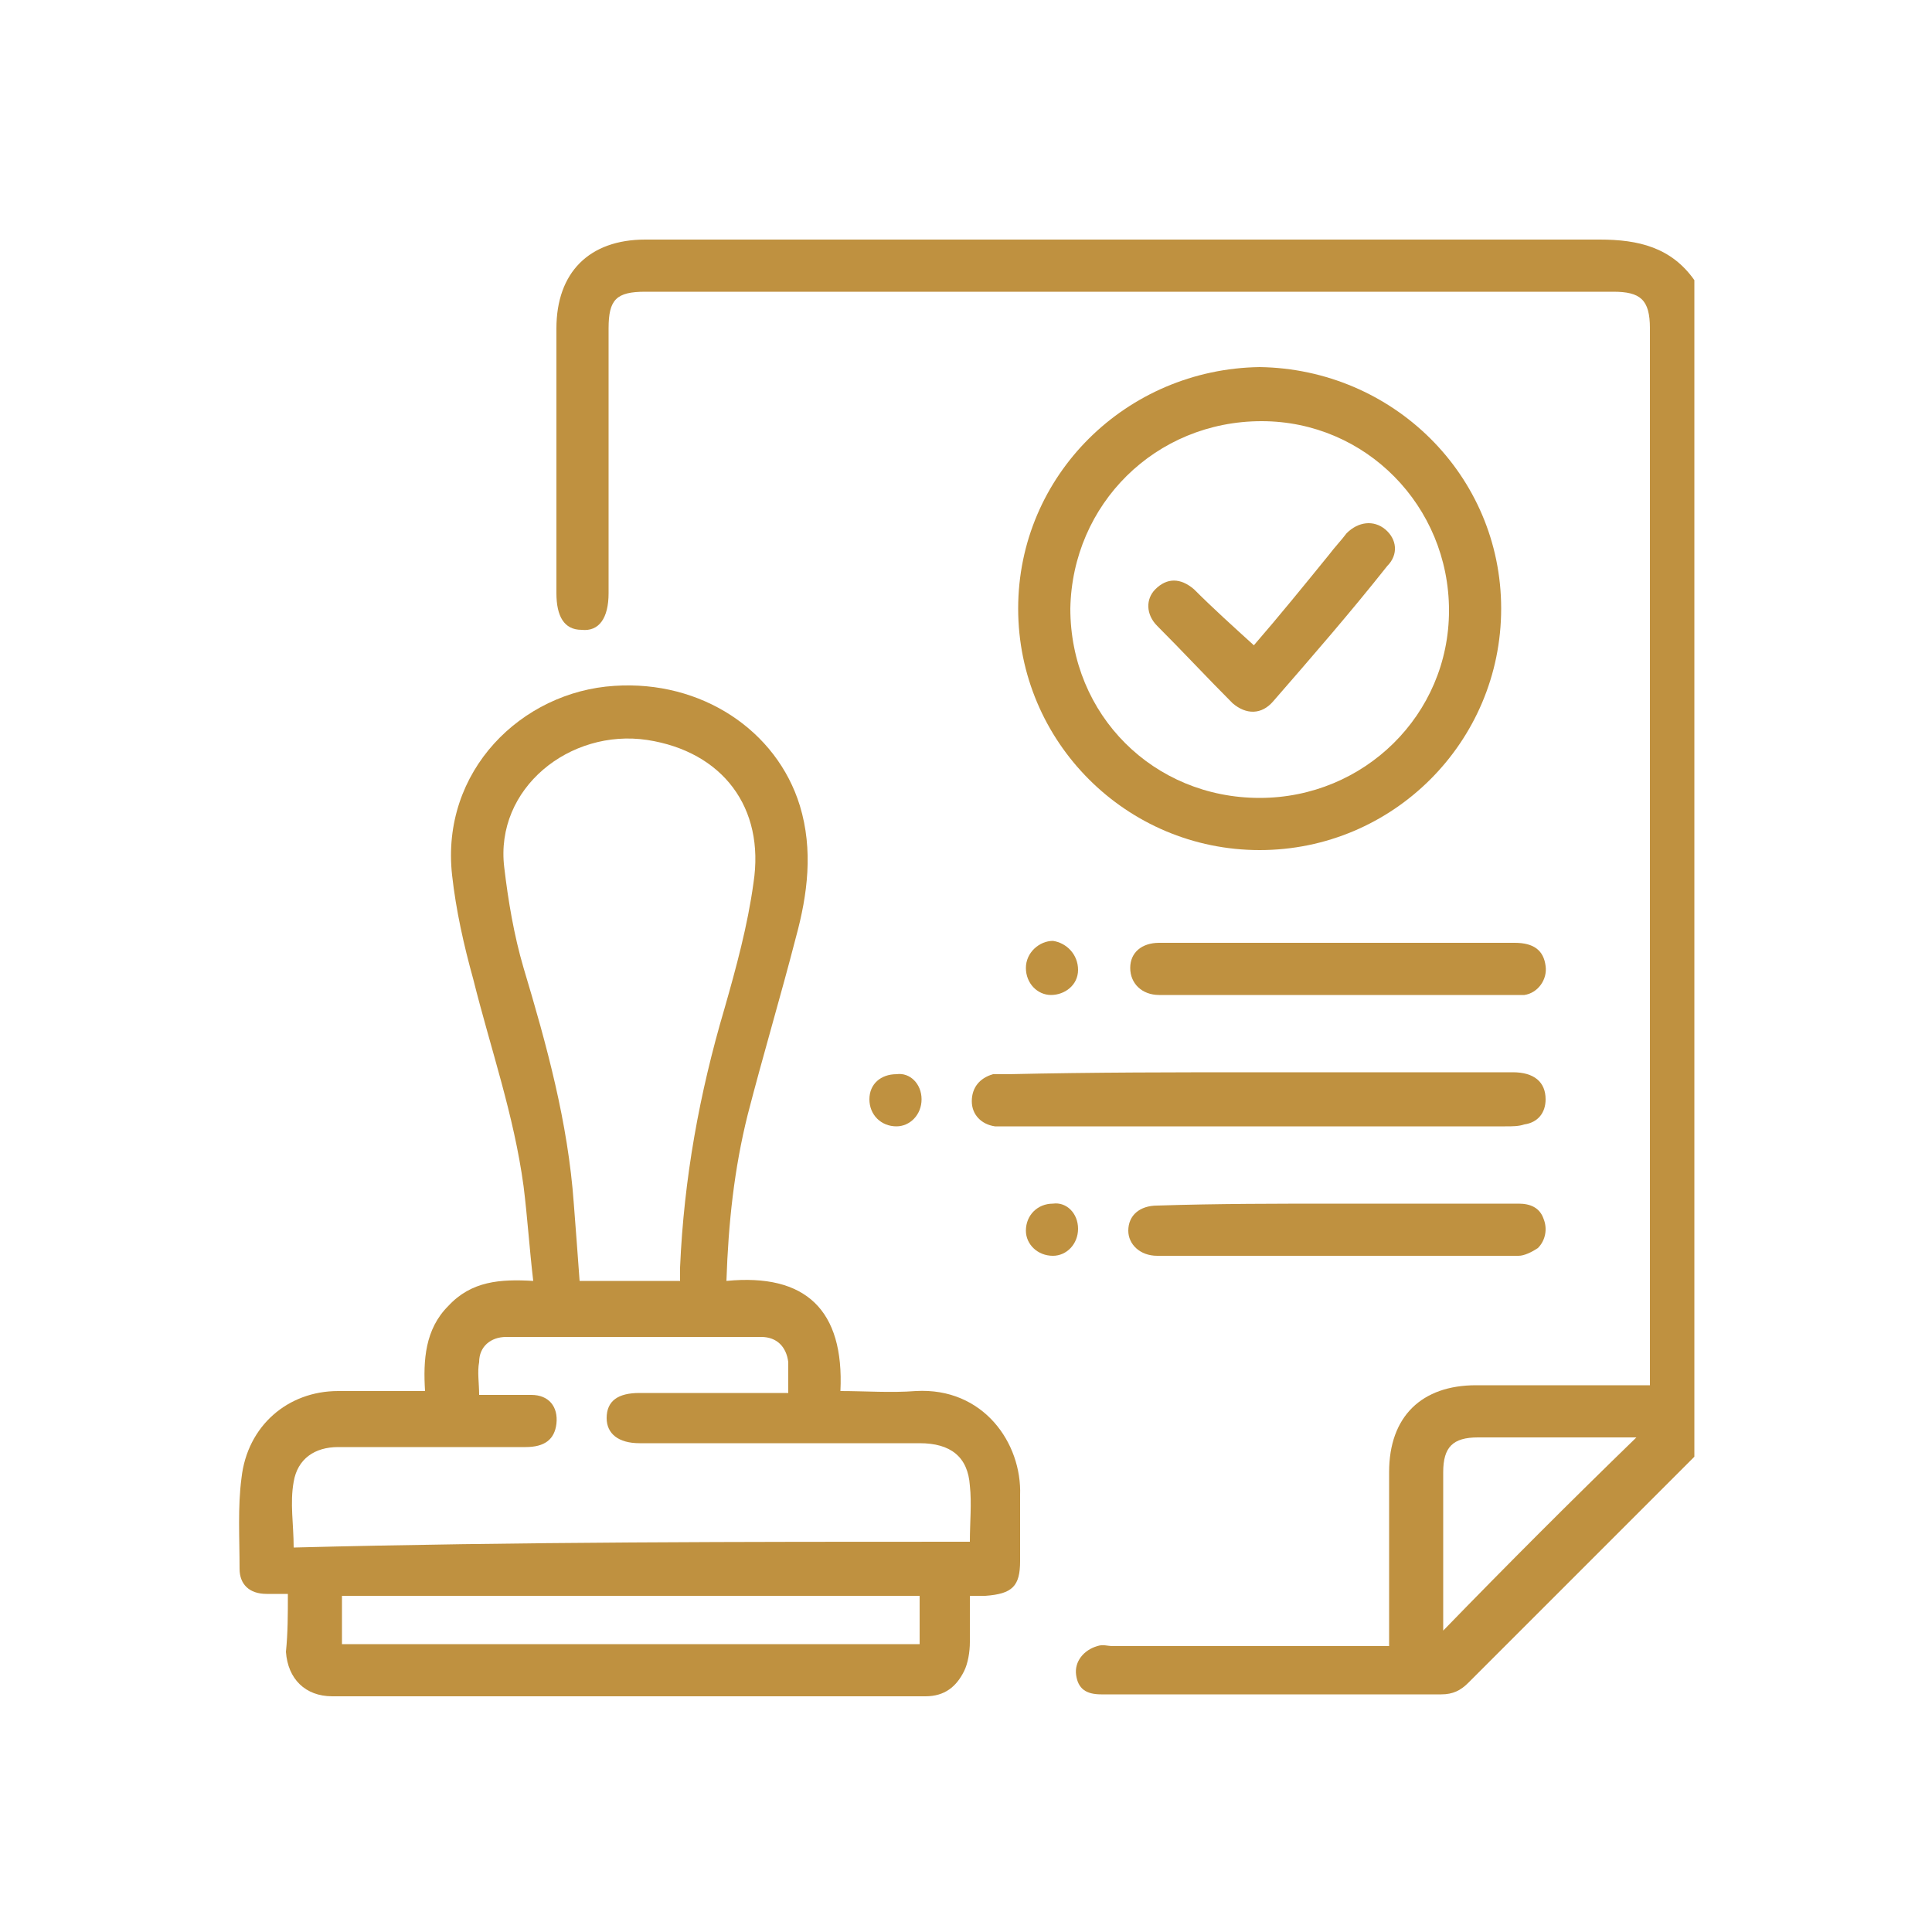 <?xml version="1.0" encoding="utf-8"?>
<!-- Generator: Adobe Illustrator 24.2.3, SVG Export Plug-In . SVG Version: 6.00 Build 0)  -->
<svg version="1.1" id="Layer_1" xmlns="http://www.w3.org/2000/svg" xmlns:xlink="http://www.w3.org/1999/xlink" x="0px" y="0px"
	 width="100px" height="100px" viewBox="0 0 100 100" enable-background="new 0 0 100 100" xml:space="preserve">
<g>
	<path fill="#BF9140" d="M87.7,75.4c-3.9,3.9-7.8,7.8-11.7,11.7c-0.4,0.4-0.8,0.6-1.4,0.6c-5.9,0-11.7,0-17.6,0
		c-0.8,0-1.2-0.3-1.3-1c-0.1-0.7,0.4-1.3,1.1-1.5c0.3-0.1,0.5,0,0.8,0c4.5,0,9,0,13.4,0c0.3,0,0.5,0,0.9,0c0-0.3,0-0.6,0-0.9
		c0-2.7,0-5.4,0-8.1c0-2.9,1.7-4.5,4.5-4.5c2.7,0,5.4,0,8.1,0c0.3,0,0.5,0,0.9,0c0-0.3,0-0.6,0-0.8c0-18,0-36,0-53.9
		c0-1.5-0.5-1.9-1.9-1.9c-16.7,0-33.4,0-50.1,0c-1.5,0-1.9,0.4-1.9,1.9c0,4.6,0,9.1,0,13.7c0,1.3-0.5,2-1.4,1.9
		c-0.9,0-1.3-0.7-1.3-1.9c0-4.6,0-9.1,0-13.7c0-2.9,1.7-4.6,4.6-4.6c16.5,0,33,0,49.4,0c2,0,3.7,0.4,4.9,2.1
		C87.7,34.7,87.7,55.1,87.7,75.4z M84.7,74.4c-0.2,0-0.3,0-0.5,0c-2.6,0-5.1,0-7.7,0c-1.3,0-1.8,0.5-1.8,1.8c0,2.6,0,5.2,0,7.8
		c0,0.2,0,0.4,0,0.4C78,81,81.3,77.7,84.7,74.4z"/>
	<path fill="#BF9140" d="M14.9,82.5c-0.5,0-0.8,0-1.1,0c-0.9,0-1.4-0.5-1.4-1.3c0-1.6-0.1-3.2,0.1-4.7c0.3-2.7,2.4-4.5,5-4.5
		c1.5,0,2.9,0,4.5,0c-0.1-1.6,0-3.2,1.2-4.4c1.2-1.3,2.7-1.4,4.4-1.3c-0.2-1.7-0.3-3.3-0.5-4.9c-0.5-3.7-1.7-7.1-2.6-10.7
		c-0.5-1.8-0.9-3.6-1.1-5.4c-0.6-5.4,3.6-9.5,8.4-9.8c4.5-0.3,8.4,2.3,9.6,6.2c0.7,2.3,0.4,4.6-0.2,6.8c-0.8,3.1-1.7,6.1-2.5,9.2
		c-0.7,2.8-1,5.6-1.1,8.6c4.1-0.4,6.1,1.5,5.9,5.7c1.3,0,2.6,0.1,3.9,0c3.5-0.2,5.5,2.7,5.4,5.4c0,1.1,0,2.3,0,3.4
		c0,1.3-0.4,1.7-1.8,1.8c-0.2,0-0.4,0-0.8,0c0,0.8,0,1.6,0,2.4c0,0.5-0.1,1.1-0.3,1.5c-0.4,0.8-1,1.3-2,1.3c-10.2,0-20.5,0-30.7,0
		c-1.4,0-2.3-0.9-2.4-2.3C14.9,84.5,14.9,83.6,14.9,82.5z M35.2,66.3c0-0.3,0-0.5,0-0.7c0.2-4.6,1-9,2.3-13.4
		c0.6-2.1,1.2-4.3,1.5-6.5c0.6-3.9-1.6-6.8-5.5-7.4c-4-0.6-7.9,2.5-7.4,6.6c0.2,1.7,0.5,3.5,1,5.2c1.2,4,2.3,8,2.6,12.2
		c0.1,1.3,0.2,2.6,0.3,4C31.8,66.3,33.5,66.3,35.2,66.3z M50.2,79.8c0-1,0.1-2,0-2.9c-0.1-1.5-1-2.2-2.6-2.2c-4.8,0-9.7,0-14.5,0
		c-1.1,0-1.7-0.5-1.7-1.3c0-0.9,0.6-1.3,1.7-1.3c2.3,0,4.6,0,6.9,0c0.3,0,0.5,0,0.8,0c0-0.4,0-0.7,0-1c0-0.2,0-0.4,0-0.6
		c-0.1-0.8-0.6-1.3-1.4-1.3c-4.4,0-8.8,0-13.2,0c-0.8,0-1.4,0.5-1.4,1.3c-0.1,0.5,0,1.1,0,1.7c0.9,0,1.8,0,2.7,0
		c0.9,0,1.4,0.6,1.3,1.5c-0.1,0.8-0.6,1.2-1.6,1.2c-3.2,0-6.5,0-9.7,0c-1.2,0-2.1,0.6-2.3,1.8c-0.2,1.1,0,2.2,0,3.4
		C26.8,79.8,38.5,79.8,50.2,79.8z M17.7,85.1c10,0,20,0,29.9,0c0-0.9,0-1.7,0-2.5c-10,0-20,0-29.9,0C17.7,83.5,17.7,84.3,17.7,85.1z
		"/>
	<path fill="#BF9140" d="M77.7,31.5c0,6.9-5.6,12.5-12.5,12.5c-6.9,0-12.5-5.6-12.5-12.5c0-6.9,5.6-12.4,12.5-12.5
		C72.1,19.1,77.7,24.6,77.7,31.5z M65.2,41.3c5.4,0,9.8-4.3,9.8-9.7c0-5.4-4.3-9.8-9.7-9.8c-5.5,0-9.8,4.3-9.9,9.7
		C55.4,37,59.7,41.3,65.2,41.3z"/>
	<path fill="#BF9140" d="M65.2,55.5c4.4,0,8.8,0,13.1,0c1.1,0,1.7,0.5,1.7,1.4c0,0.7-0.4,1.2-1.1,1.3c-0.3,0.1-0.6,0.1-1,0.1
		c-8.5,0-17.1,0-25.6,0c-0.3,0-0.5,0-0.8,0c-0.7-0.1-1.2-0.6-1.2-1.3c0-0.7,0.4-1.2,1.1-1.4c0.3,0,0.5,0,0.8,0
		C56.6,55.5,60.9,55.5,65.2,55.5z"/>
	<path fill="#BF9140" d="M69.3,62.3c3.1,0,6.2,0,9.3,0c0.6,0,1.1,0.2,1.3,0.8c0.2,0.5,0.1,1.1-0.3,1.5c-0.3,0.2-0.7,0.4-1,0.4
		c-6.2,0-12.5,0-18.7,0c-0.9,0-1.5-0.6-1.5-1.3c0-0.8,0.6-1.3,1.5-1.3C63,62.3,66.1,62.3,69.3,62.3z"/>
	<path fill="#BF9140" d="M69.2,48.8c3.1,0,6.1,0,9.2,0c1,0,1.5,0.4,1.6,1.2c0.1,0.7-0.4,1.4-1.1,1.5c-0.3,0-0.5,0-0.8,0
		c-5.9,0-11.8,0-17.7,0c-0.1,0-0.3,0-0.4,0c-0.9,0-1.5-0.6-1.5-1.4c0-0.8,0.6-1.3,1.5-1.3C63,48.8,66.1,48.8,69.2,48.8z"/>
	<path fill="#BF9140" d="M55.8,50.2c0,0.8-0.7,1.3-1.4,1.3c-0.7,0-1.3-0.6-1.3-1.4c0-0.8,0.7-1.4,1.4-1.4
		C55.2,48.8,55.8,49.4,55.8,50.2z"/>
	<path fill="#BF9140" d="M47.7,56.9c0,0.8-0.6,1.4-1.3,1.4c-0.8,0-1.4-0.6-1.4-1.4c0-0.8,0.6-1.3,1.4-1.3
		C47.1,55.5,47.7,56.1,47.7,56.9z"/>
	<path fill="#BF9140" d="M55.8,63.6c0,0.8-0.6,1.4-1.3,1.4c-0.8,0-1.4-0.6-1.4-1.3c0-0.8,0.6-1.4,1.4-1.4
		C55.2,62.2,55.8,62.8,55.8,63.6z"/>
	<path fill="#BF9140" d="M64.9,33.4c1.3-1.5,2.6-3.1,3.9-4.7c0.3-0.4,0.6-0.7,0.9-1.1c0.6-0.6,1.4-0.7,2-0.2
		c0.6,0.5,0.7,1.3,0.1,1.9c-1.9,2.4-3.9,4.7-5.9,7c-0.6,0.7-1.4,0.7-2.1,0.1c-1.3-1.3-2.6-2.7-3.9-4c-0.6-0.6-0.6-1.4-0.1-1.9
		c0.6-0.6,1.3-0.6,2,0C62.8,31.5,63.8,32.4,64.9,33.4z"/>
</g>
</svg>
